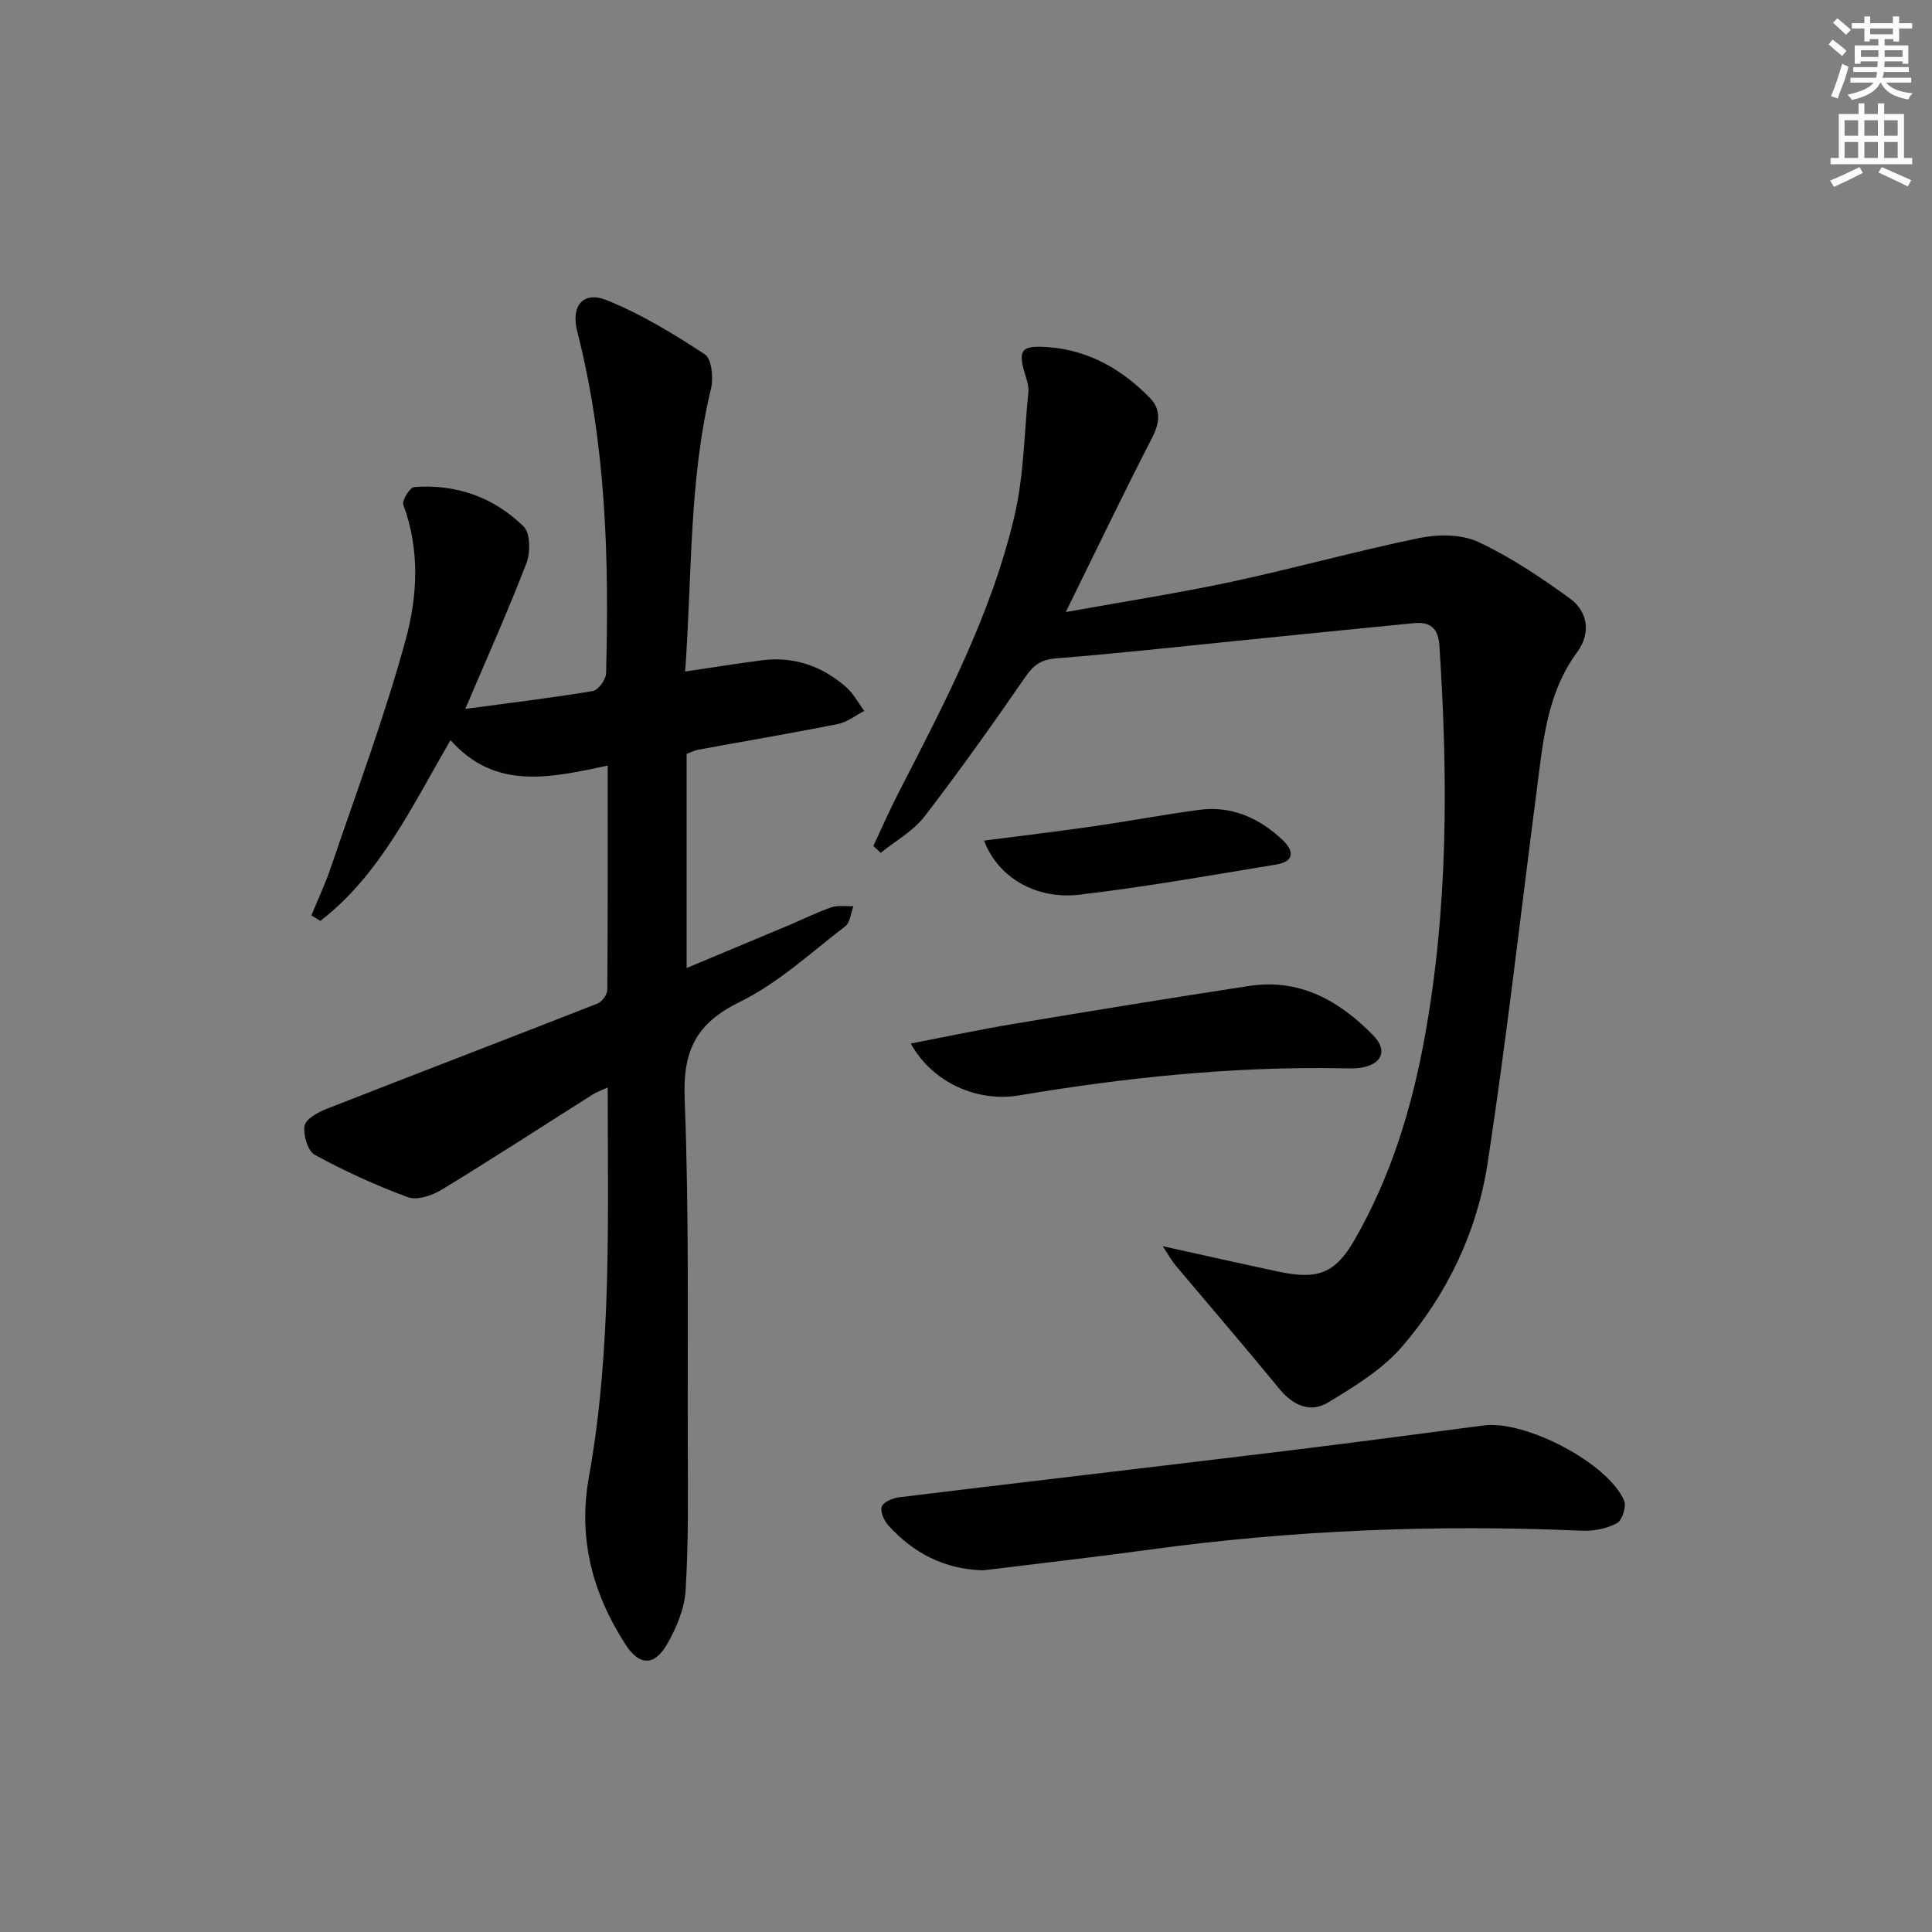 <svg enable-background="new 0 0 400 400" viewBox="0 0 400 400" xmlns="http://www.w3.org/2000/svg"><rect x="0" y="0" width="400" height="400" fill="#808080" stroke="none"/><g fill="#010102"><path d="m125.82 158.51c-11.99 2.55-23.32 5.14-32.54-5.27-8.02 13.76-14.58 27.85-26.94 37.42-.62-.38-1.25-.75-1.87-1.13 1.35-3.3 2.88-6.54 4.02-9.9 5.31-15.68 11.14-31.23 15.5-47.18 2.46-8.99 2.97-18.66-.49-27.96-.32-.87 1.36-3.58 2.25-3.65 8.7-.67 16.49 2.12 22.66 8.16 1.41 1.38 1.43 5.41.57 7.63-3.8 9.88-8.14 19.55-12.65 30.14 9.22-1.24 17.83-2.27 26.38-3.69 1.13-.19 2.73-2.35 2.77-3.64.64-23.82-.01-47.55-5.97-70.82-1.35-5.27 1.19-8.46 6.14-6.46 7.13 2.88 13.84 6.97 20.29 11.21 1.42.93 1.8 4.89 1.26 7.13-4.6 19.08-3.88 38.56-5.35 58.53 5.75-.85 10.75-1.65 15.77-2.31 6.67-.88 12.53 1.15 17.52 5.5 1.54 1.34 2.55 3.29 3.8 4.97-1.82.93-3.55 2.33-5.48 2.71-9.6 1.92-19.26 3.55-28.9 5.32-.79.15-1.54.54-2.4.86v44.34c7.32-3.06 14.28-5.97 21.23-8.89 2.91-1.22 5.74-2.66 8.72-3.67 1.4-.48 3.05-.19 4.59-.25-.55 1.42-.68 3.39-1.72 4.18-7.11 5.45-13.86 11.76-21.79 15.63-9.07 4.44-11.82 10.1-11.44 20.01.93 23.96.58 47.96.65 71.95.03 9.96.16 19.93-.45 29.86-.23 3.79-1.88 7.76-3.8 11.11-2.67 4.65-5.79 4.59-8.69.06-6.77-10.55-9.83-21.84-7.54-34.58 4.76-26.51 3.9-53.34 3.9-80.69-1.3.61-2.31.95-3.18 1.51-10.4 6.58-20.72 13.29-31.23 19.69-1.97 1.2-5.07 2.23-6.98 1.52-6.61-2.43-13.07-5.39-19.25-8.76-1.46-.8-2.44-4.1-2.13-6.01.23-1.4 2.76-2.8 4.54-3.5 18.69-7.33 37.44-14.49 56.13-21.82.93-.37 2.01-1.87 2.02-2.85.11-15.1.08-30.23.08-46.41z"/><path d="m220.66 126.72c12.3-2.22 23.45-3.94 34.46-6.3 12.97-2.78 25.76-6.36 38.75-9.03 3.88-.8 8.69-.81 12.15.8 6.7 3.11 12.95 7.34 18.97 11.68 3.87 2.8 4.37 7.32 1.54 11.16-6.37 8.64-7.08 18.79-8.39 28.81-3.35 25.68-6.23 51.42-10.15 77.01-2.17 14.15-8.35 27.11-17.73 37.98-4.1 4.74-9.85 8.25-15.31 11.55-3.65 2.21-7.22.64-10.06-2.82-7.05-8.61-14.32-17.03-21.48-25.55-.81-.96-1.41-2.09-2.69-4 8.72 1.92 16.4 3.66 24.09 5.29 7.85 1.67 11.56.44 15.55-6.46 7.47-12.91 11.83-27 14.52-41.61 4.98-27.03 4.93-54.26 3.13-81.56-.25-3.86-2.1-4.97-5.42-4.64-12.07 1.17-24.13 2.41-36.19 3.62-12.56 1.26-25.11 2.66-37.68 3.65-3.04.24-4.64 1.28-6.33 3.71-6.8 9.83-13.7 19.59-21 29.05-2.33 3.03-5.99 5.03-9.05 7.51-.51-.47-1.01-.94-1.52-1.42 1.72-3.66 3.34-7.37 5.18-10.96 9.51-18.49 19.24-36.95 24.03-57.34 1.95-8.32 2.02-17.09 2.88-25.66.09-.95-.15-1.99-.44-2.92-1.86-5.81-1.27-6.86 4.75-6.38 8.3.66 15.16 4.65 20.88 10.52 2.33 2.39 2.02 5.13.44 8.2-5.91 11.5-11.51 23.15-17.88 36.11z"/><path d="m203.55 325.12c-7.92-.21-14.42-3.5-19.65-9.33-.88-.98-1.72-2.89-1.33-3.87.39-.99 2.29-1.77 3.62-1.93 25.53-3.12 51.08-6.08 76.61-9.18 14.82-1.8 29.62-3.73 44.42-5.69 8.53-1.13 25.68 7.75 29.03 15.55.52 1.2-.39 4.09-1.46 4.67-2.07 1.13-4.76 1.68-7.15 1.58-30.11-1.32-60.1-.15-89.97 3.96-11.35 1.55-22.73 2.83-34.12 4.24z"/><path d="m188.56 216.05c7.57-1.46 14.48-2.93 21.43-4.09 16.2-2.7 32.4-5.35 48.63-7.83 10.5-1.61 18.75 3.09 25.74 10.29 2.96 3.05 1.78 5.86-2.41 6.61-1.46.26-2.99.16-4.49.14-22.35-.38-44.46 1.92-66.46 5.62-8.68 1.46-17.95-2.64-22.44-10.74z"/><path d="m203.74 174.04c7.76-1.01 15.13-1.88 22.47-2.94 7.36-1.06 14.68-2.44 22.06-3.43 6.71-.89 12.37 1.66 17.2 6.17 2.48 2.32 2.57 4.52-1.23 5.15-13.54 2.23-27.08 4.64-40.7 6.24-9.17 1.08-16.96-3.65-19.8-11.19z"/></g><path d="m378.6 9.2.8-1c.9.7 1.9 1.4 2.9 2.3l-.9 1.1c-1.1-.9-2-1.7-2.8-2.4zm.5 10.7c.9-2.1 1.6-4.3 2.3-6.7.4.2.8.4 1.3.6-.7 3.1-1.5 4.3-2.2 6.6zm.4-15.2.9-.9c1 .8 2 1.6 2.8 2.4l-1 1c-1-.9-1.9-1.8-2.7-2.5zm12.5-1.3h1.2v1.4h2.7v1.1h-2.7v2.7h-1.2v-.5h-1.8v1.3h4.9v3.8h-1.2v-.5h-3.7c0 .4-.1.9-.1 1.2h5.1v1h-5.2c0 .5-.1.9-.3 1.2h6v1h-5.2c1.1 1.3 2.9 2 5.5 2.2-.4.4-.7.8-.9 1.3-2.9-.5-4.8-1.6-5.7-3.5h-.1c-.8 1.7-2.7 2.9-5.9 3.6-.2-.4-.6-.8-.9-1.1 2.8-.6 4.6-1.4 5.4-2.5h-4.8v-1h5.3c.1-.3.2-.7.2-1.2h-4.9v-1h5c0-.4 0-.8.1-1.2h-3.6v.5h-1.2v-3.8h4.9v-1.3h-1.8v.5h-1.1v-2.7h-2.6v-1.1h2.6v-1.4h1.2v1.4h4.7v-1.4zm-6.7 8.4h3.6c0-.4 0-.9 0-1.4h-3.6zm1.9-4.7h4.7v-1.2h-4.7zm6.7 3.3h-3.7v1.4h3.7z" fill="#fcfafa"/><path d="m384.7 21.4h1.3v2.2h2.8v-2.2h1.3v2.2h4.1v9.1h1.7v1.3h-16.9v-1.3h1.7v-9.1h4.1v-2.2zm.3 13.2.7 1.2c-1.8.9-3.8 1.9-6 2.9-.2-.4-.5-.8-.8-1.3 2.4-1 4.4-2 6.1-2.8zm-3.1-6.5h2.8v-3.2h-2.8zm0 4.6h2.8v-3.3h-2.8v3.2zm4.1-4.6h2.8v-3.2h-2.8zm0 4.6h2.8v-3.3h-2.8zm3.6 1.9c2.1.9 4.1 1.8 6.1 2.7l-.7 1.3c-2.2-1.1-4.2-2-6.1-2.9zm3.3-9.7h-2.8v3.2h2.8zm-2.8 7.8h2.8v-3.3h-2.8z" fill="#fcfafa"/></svg>
